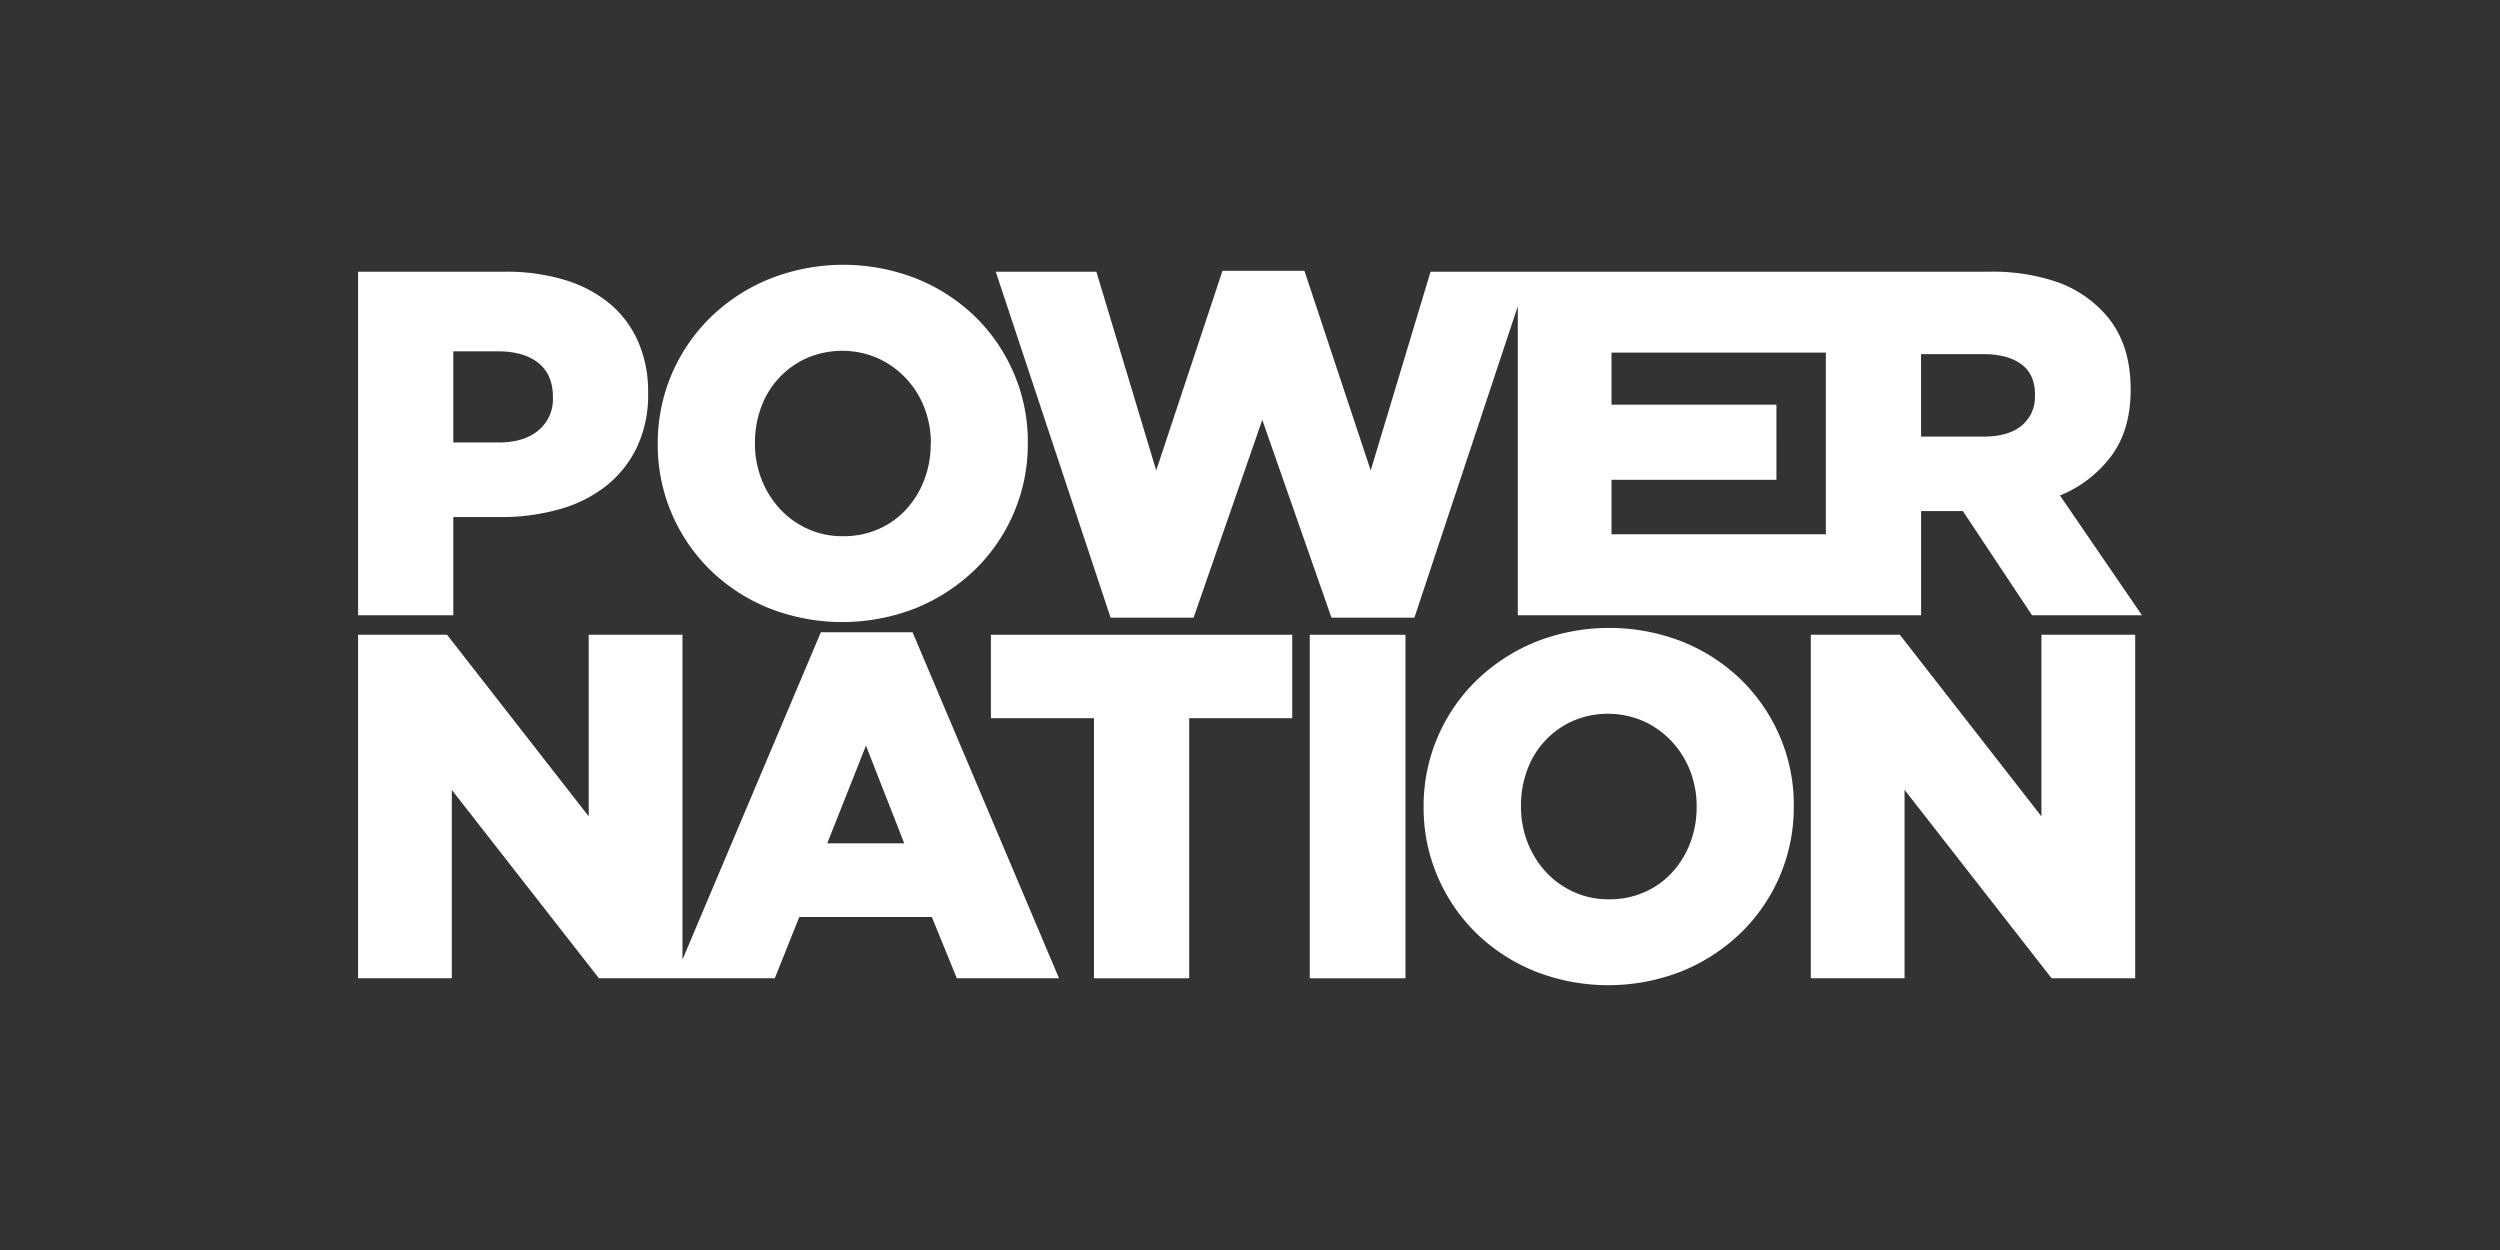 <?xml version="1.0" encoding="utf-8"?>
<svg xmlns="http://www.w3.org/2000/svg" id="POWER_NATION_-_White" data-name="POWER NATION - White" viewBox="0 0 576 288">
  <rect x="0" y="0" width="576" height="288" fill="#333333" stroke="none"/>
  <defs>
    <style>.cls-1{fill:#fff;}</style>
  </defs>
  <path class="cls-1" d="M210.26,145.68H189.12l-31.88,75.41V146.25h-21.6v41.84L103,146.25H82.5V225.4h21.6V182L138,225.4h40.51l5.65-14.13h30.53l5.77,14.13H244Zm-19.67,48.63,8.93-22.51,8.82,22.51Z"/>
  <polygon class="cls-1" points="228.3 165.47 252.05 165.47 252.05 225.4 273.99 225.4 273.99 165.47 297.73 165.47 297.73 146.25 228.3 146.25 228.3 165.47"/>
  <rect class="cls-1" x="301.77" y="146.25" width="22.05" height="79.15"/>
  <path class="cls-1" d="M401.19,156.65a41.85,41.85,0,0,0-13.45-8.76,46.3,46.3,0,0,0-33.93,0,42.75,42.75,0,0,0-13.57,8.82A40.34,40.34,0,0,0,328,185.83v.22A40,40,0,0,0,331.25,202a40.5,40.5,0,0,0,8.88,13,41.73,41.73,0,0,0,13.46,8.76,46.14,46.14,0,0,0,33.92,0,42.42,42.42,0,0,0,13.57-8.82,40.29,40.29,0,0,0,12.21-29.11v-.23a39.73,39.73,0,0,0-3.22-15.94A40.54,40.54,0,0,0,401.19,156.65Zm-10.29,29.4a22.56,22.56,0,0,1-1.47,8.14,21.31,21.31,0,0,1-4.09,6.73A18.93,18.93,0,0,1,379,205.5a19.79,19.79,0,0,1-8.27,1.7,19.26,19.26,0,0,1-8.28-1.76,19.94,19.94,0,0,1-6.41-4.69,21.68,21.68,0,0,1-4.14-6.78,22.64,22.64,0,0,1-1.47-8.14v-.23a23.23,23.23,0,0,1,1.42-8.14,19.71,19.71,0,0,1,10.43-11.31,20.54,20.54,0,0,1,16.5.06,20.64,20.64,0,0,1,6.46,4.69,21.12,21.12,0,0,1,4.2,6.78,22.65,22.65,0,0,1,1.47,8.15Z"/>
  <polygon class="cls-1" points="470.35 146.25 470.35 188.09 437.72 146.25 417.21 146.25 417.21 225.4 438.81 225.4 438.81 181.98 472.69 225.4 491.95 225.4 491.95 146.25 470.35 146.25"/>
  <path class="cls-1" d="M140.39,69.89A29.64,29.64,0,0,0,130,64.46a46.43,46.43,0,0,0-13.57-1.86H82.5v79.15h21.94V119.13h10.85a48.94,48.94,0,0,0,13.63-1.81,30.66,30.66,0,0,0,10.8-5.42,25.15,25.15,0,0,0,7.06-8.94,28.13,28.13,0,0,0,2.55-12.32v-.23A28.7,28.7,0,0,0,147,78.65,23.82,23.82,0,0,0,140.39,69.89Zm-13,21.71a9.3,9.3,0,0,1-3.34,7.56q-3.33,2.79-9.21,2.79h-10.4v-21h10.29c4,0,7.1.9,9.32,2.68s3.34,4.38,3.34,7.78Z"/>
  <path class="cls-1" d="M224.72,73a41.84,41.84,0,0,0-13.46-8.76,46.14,46.14,0,0,0-33.92,0,42.2,42.2,0,0,0-13.57,8.82,40.36,40.36,0,0,0-12.22,29.11v.23a39.74,39.74,0,0,0,3.23,15.94,40.51,40.51,0,0,0,8.87,13,41.89,41.89,0,0,0,13.46,8.76,46.27,46.27,0,0,0,33.92,0,42.64,42.64,0,0,0,13.57-8.82,40.34,40.34,0,0,0,12.21-29.12V102a39.78,39.78,0,0,0-3.22-16A40.63,40.63,0,0,0,224.72,73Zm-10.29,29.4a22.57,22.57,0,0,1-1.48,8.14,21.21,21.21,0,0,1-4.08,6.73,19.13,19.13,0,0,1-6.35,4.58,19.87,19.87,0,0,1-8.28,1.69,19.29,19.29,0,0,1-8.28-1.75,19.94,19.94,0,0,1-6.4-4.69,21.25,21.25,0,0,1-4.14-6.79,22.35,22.35,0,0,1-1.48-8.14V102a23.52,23.52,0,0,1,1.42-8.15,19.73,19.73,0,0,1,10.43-11.3,20.59,20.59,0,0,1,16.5,0A20.65,20.65,0,0,1,213,94a22.64,22.64,0,0,1,1.48,8.14Z"/>
  <path class="cls-1" d="M474.62,114.16A27.88,27.88,0,0,0,486.49,105q4.41-6,4.41-15.15v-.23q0-11.64-7-18.43a26.59,26.59,0,0,0-10.29-6.33,46.35,46.35,0,0,0-15.49-2.26H329.6l-13.79,45.79-15.27-46H281.66l-15.27,46L252.6,62.6H229.42l26.46,79.71H275l15.83-45.57,15.94,45.57h19.11l23.82-71.75v71.19h92.92v-24h9.62l15.94,24H493.5Zm-53.94,8.93H371.29V110.54h38V93.24h-38v-12h49.39ZM468.85,91.2a8.47,8.47,0,0,1-3.05,6.85q-3.06,2.53-8.71,2.54H442.61v-19H457c3.69,0,6.59.78,8.7,2.32s3.17,3.9,3.17,7.07Z"/>
</svg>